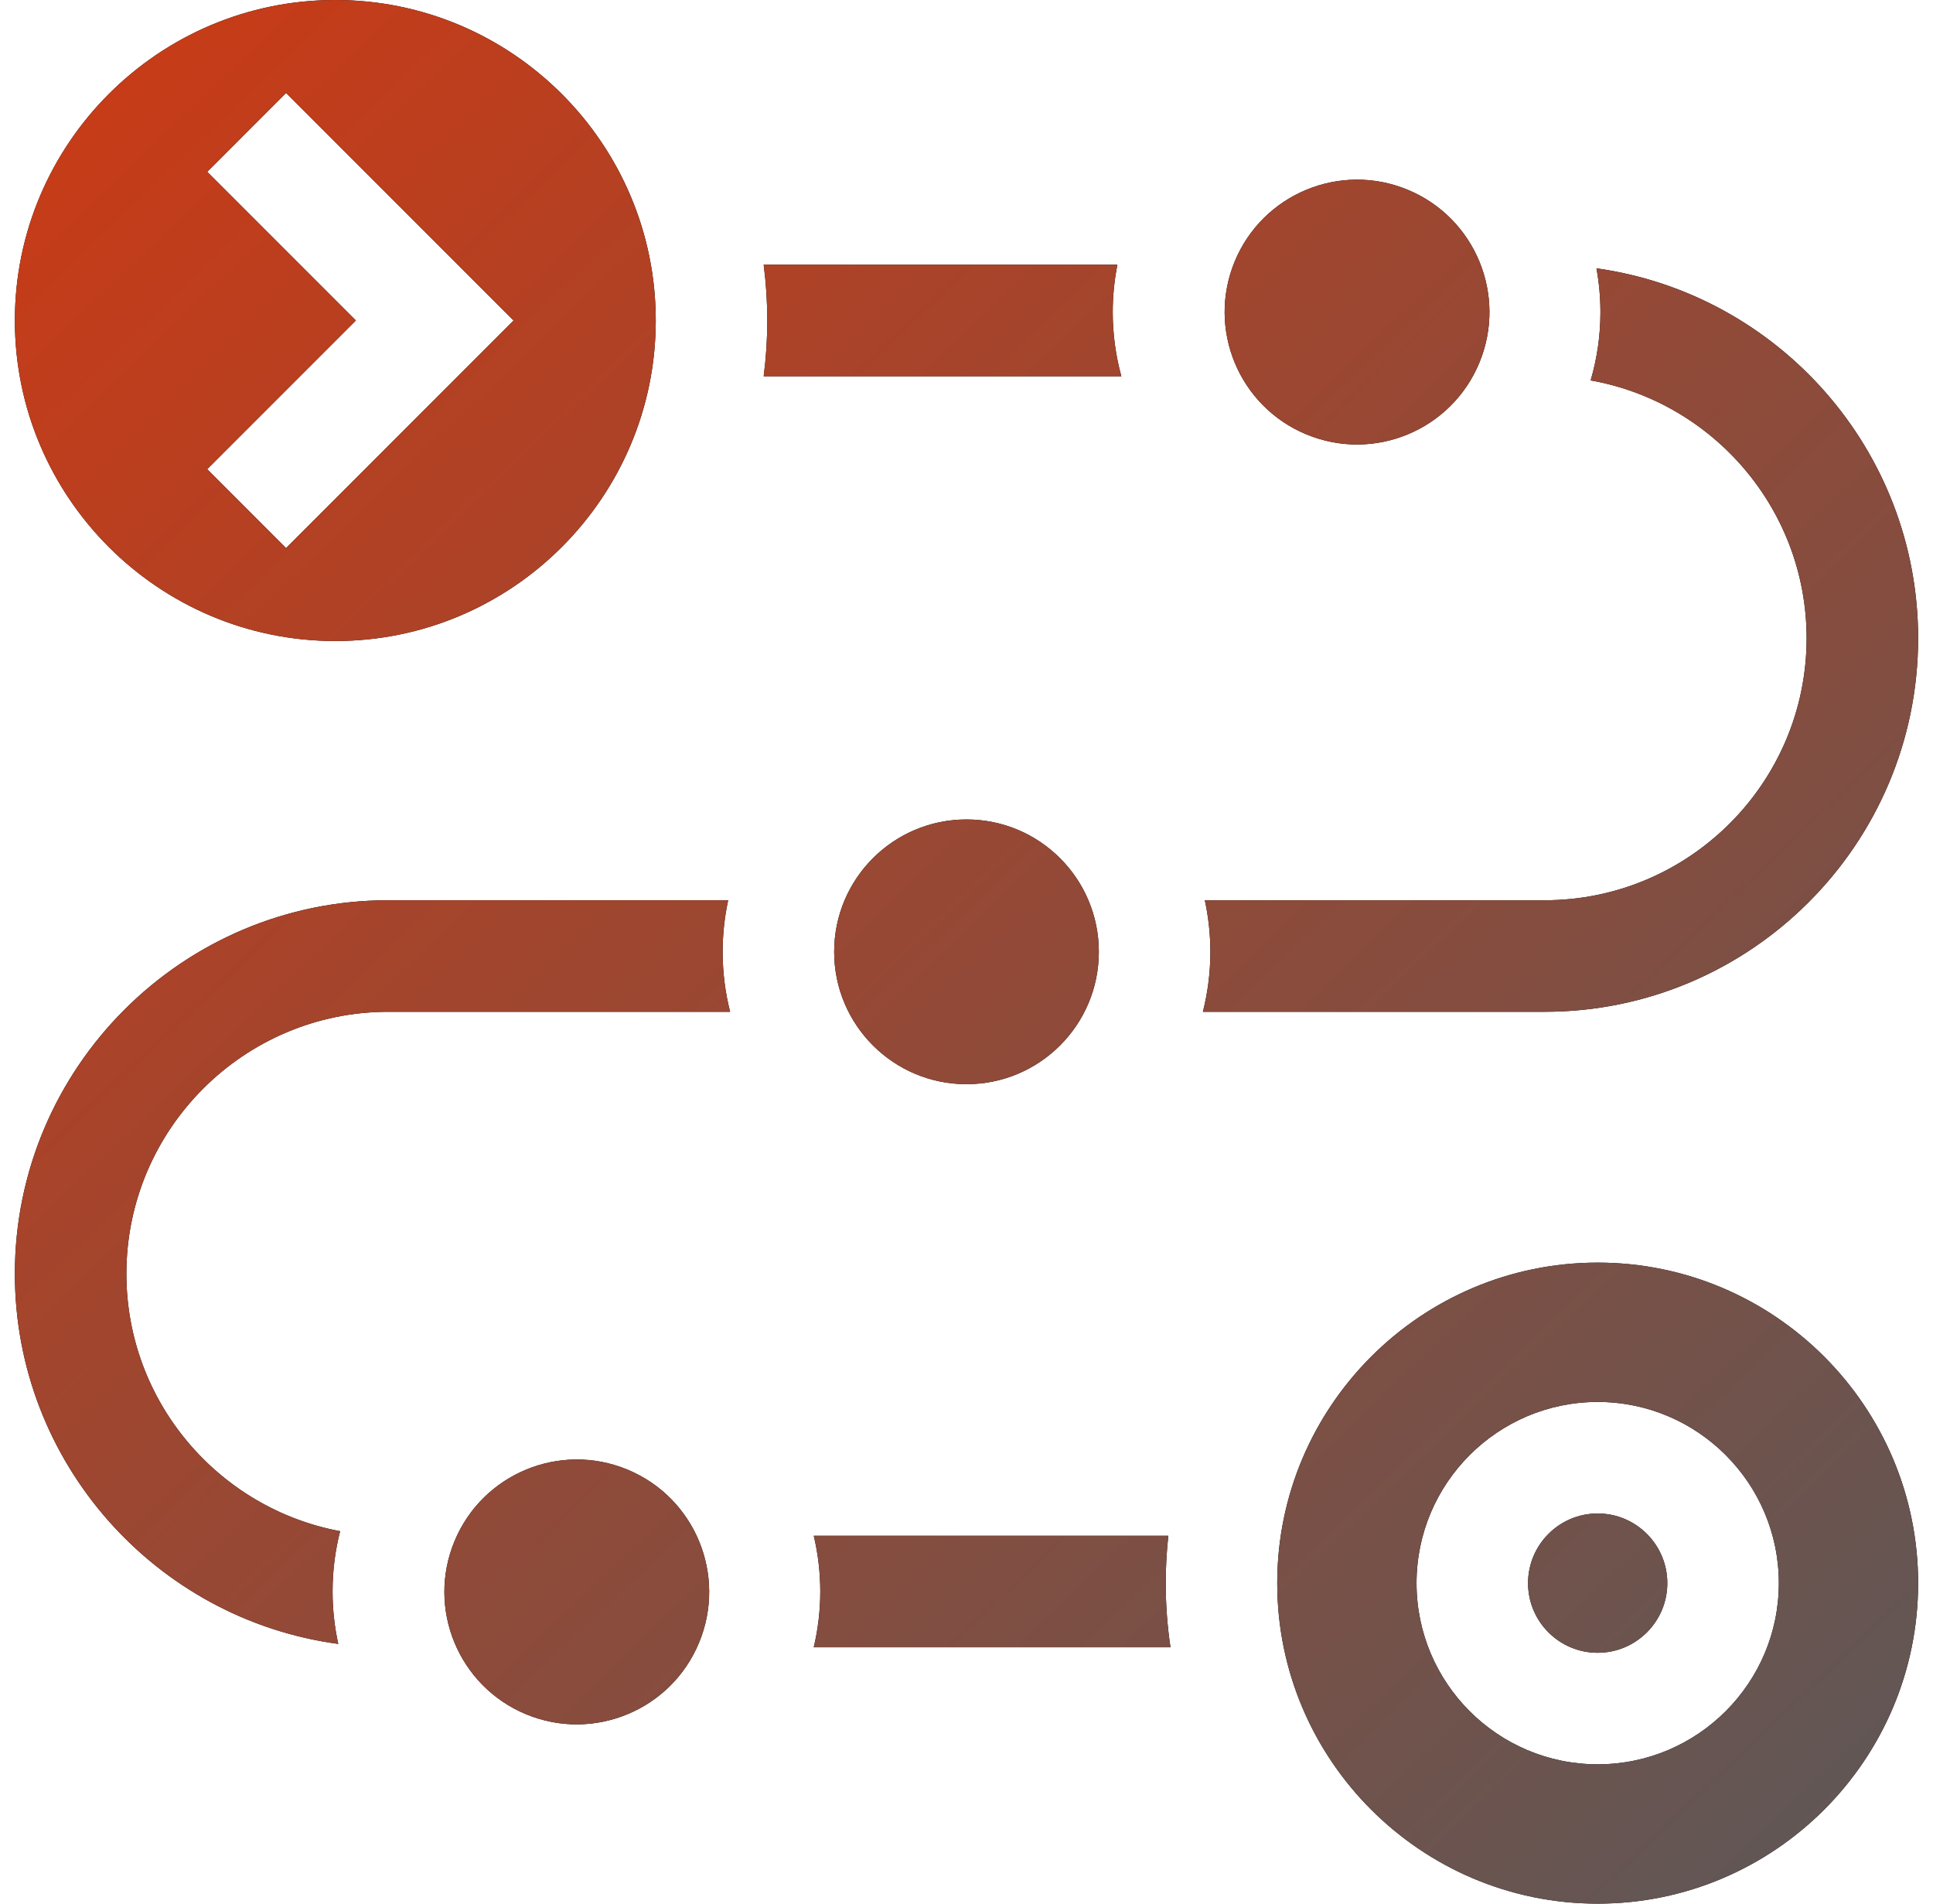 <svg width="65" height="64" viewBox="0 0 65 64" fill="none" xmlns="http://www.w3.org/2000/svg">
<g clip-path="url(#clip0_369_9567)">
<path d="M53.725 42.449C59.666 42.449 64.5 47.283 64.5 53.225C64.5 59.166 59.666 64 53.725 64C47.783 64 42.949 59.166 42.949 53.225C42.949 47.283 47.783 42.449 53.725 42.449ZM53.725 47.133C50.366 47.133 47.633 49.866 47.633 53.225C47.633 56.584 50.366 59.316 53.725 59.316C57.084 59.316 59.816 56.584 59.816 53.225C59.816 49.866 57.084 47.133 53.725 47.133ZM15.283 51.816C16.224 49.545 18.829 48.467 21.1 49.408C23.371 50.349 24.448 52.954 23.507 55.225C22.566 57.496 19.961 58.574 17.69 57.633C15.42 56.691 14.342 54.087 15.283 51.816ZM53.725 50.883C55.016 50.883 56.066 51.933 56.066 53.225C56.066 54.516 55.016 55.566 53.725 55.566C52.433 55.566 51.383 54.516 51.383 53.225C51.383 51.933 52.433 50.883 53.725 50.883ZM39.287 51.631C39.23 52.154 39.199 52.686 39.199 53.225C39.199 53.957 39.254 54.677 39.359 55.381H27.364C27.506 54.778 27.583 54.151 27.583 53.506C27.583 52.861 27.506 52.233 27.364 51.631H39.287ZM24.486 30.266C24.365 30.825 24.3 31.405 24.3 32C24.3 32.695 24.387 33.37 24.551 34.016H13.058C8.201 34.016 4.25 37.967 4.25 42.823C4.25 47.126 7.352 50.715 11.437 51.478C11.271 52.127 11.183 52.806 11.183 53.506C11.183 54.111 11.25 54.7 11.375 55.268C5.244 54.443 0.5 49.177 0.5 42.823C0.5 35.899 6.133 30.266 13.058 30.266H24.486ZM32.5 27.55C34.958 27.55 36.95 29.542 36.95 32C36.95 34.458 34.958 36.45 32.5 36.45C30.042 36.45 28.05 34.458 28.05 32C28.05 29.542 30.042 27.55 32.5 27.55ZM53.683 9.021C59.786 9.872 64.5 15.124 64.5 21.458C64.5 28.382 58.867 34.016 51.942 34.016H40.449C40.613 33.37 40.7 32.695 40.7 32C40.7 31.405 40.635 30.825 40.514 30.266H51.942C56.799 30.266 60.75 26.314 60.75 21.458C60.75 17.129 57.61 13.522 53.488 12.789C53.701 12.06 53.817 11.291 53.817 10.494C53.817 9.991 53.77 9.5 53.683 9.021ZM11.275 0C17.217 8.27624e-06 22.051 4.834 22.051 10.775C22.051 16.717 17.217 21.551 11.275 21.551C5.334 21.551 0.5 16.717 0.5 10.775C0.5 4.834 5.334 0 11.275 0ZM6.968 5.776L11.967 10.775L6.968 15.774L9.619 18.427L17.27 10.775L9.619 3.124L6.968 5.776ZM41.52 8.788C42.462 6.517 45.066 5.439 47.337 6.38C49.608 7.321 50.686 9.925 49.745 12.196C48.804 14.467 46.2 15.546 43.929 14.604C41.658 13.663 40.58 11.059 41.52 8.788ZM37.574 8.9C37.472 9.416 37.417 9.949 37.417 10.494C37.417 11.24 37.519 11.963 37.707 12.65H25.68C25.759 12.036 25.801 11.411 25.801 10.775C25.801 10.14 25.759 9.514 25.68 8.9H37.574Z" fill="black"/>
<path d="M53.725 42.449C59.666 42.449 64.5 47.283 64.5 53.225C64.5 59.166 59.666 64 53.725 64C47.783 64 42.949 59.166 42.949 53.225C42.949 47.283 47.783 42.449 53.725 42.449ZM53.725 47.133C50.366 47.133 47.633 49.866 47.633 53.225C47.633 56.584 50.366 59.316 53.725 59.316C57.084 59.316 59.816 56.584 59.816 53.225C59.816 49.866 57.084 47.133 53.725 47.133ZM15.283 51.816C16.224 49.545 18.829 48.467 21.1 49.408C23.371 50.349 24.448 52.954 23.507 55.225C22.566 57.496 19.961 58.574 17.69 57.633C15.42 56.691 14.342 54.087 15.283 51.816ZM53.725 50.883C55.016 50.883 56.066 51.933 56.066 53.225C56.066 54.516 55.016 55.566 53.725 55.566C52.433 55.566 51.383 54.516 51.383 53.225C51.383 51.933 52.433 50.883 53.725 50.883ZM39.287 51.631C39.23 52.154 39.199 52.686 39.199 53.225C39.199 53.957 39.254 54.677 39.359 55.381H27.364C27.506 54.778 27.583 54.151 27.583 53.506C27.583 52.861 27.506 52.233 27.364 51.631H39.287ZM24.486 30.266C24.365 30.825 24.3 31.405 24.3 32C24.3 32.695 24.387 33.37 24.551 34.016H13.058C8.201 34.016 4.25 37.967 4.25 42.823C4.25 47.126 7.352 50.715 11.437 51.478C11.271 52.127 11.183 52.806 11.183 53.506C11.183 54.111 11.25 54.7 11.375 55.268C5.244 54.443 0.5 49.177 0.5 42.823C0.5 35.899 6.133 30.266 13.058 30.266H24.486ZM32.5 27.55C34.958 27.55 36.95 29.542 36.95 32C36.95 34.458 34.958 36.45 32.5 36.45C30.042 36.45 28.05 34.458 28.05 32C28.05 29.542 30.042 27.55 32.5 27.55ZM53.683 9.021C59.786 9.872 64.5 15.124 64.5 21.458C64.5 28.382 58.867 34.016 51.942 34.016H40.449C40.613 33.37 40.7 32.695 40.7 32C40.7 31.405 40.635 30.825 40.514 30.266H51.942C56.799 30.266 60.75 26.314 60.75 21.458C60.75 17.129 57.61 13.522 53.488 12.789C53.701 12.06 53.817 11.291 53.817 10.494C53.817 9.991 53.77 9.5 53.683 9.021ZM11.275 0C17.217 8.27624e-06 22.051 4.834 22.051 10.775C22.051 16.717 17.217 21.551 11.275 21.551C5.334 21.551 0.5 16.717 0.5 10.775C0.5 4.834 5.334 0 11.275 0ZM6.968 5.776L11.967 10.775L6.968 15.774L9.619 18.427L17.27 10.775L9.619 3.124L6.968 5.776ZM41.52 8.788C42.462 6.517 45.066 5.439 47.337 6.38C49.608 7.321 50.686 9.925 49.745 12.196C48.804 14.467 46.2 15.546 43.929 14.604C41.658 13.663 40.58 11.059 41.52 8.788ZM37.574 8.9C37.472 9.416 37.417 9.949 37.417 10.494C37.417 11.24 37.519 11.963 37.707 12.65H25.68C25.759 12.036 25.801 11.411 25.801 10.775C25.801 10.14 25.759 9.514 25.68 8.9H37.574Z" fill="url(#paint0_linear_369_9567)"/>
</g>
<defs>
<linearGradient id="paint0_linear_369_9567" x1="-5.038" y1="-2.729" x2="61.411" y2="66.741" gradientUnits="userSpaceOnUse">
<stop stop-color="#D33810"/>
<stop offset="1" stop-color="#5C5858"/>
</linearGradient>
<clipPath id="clip0_369_9567">
<rect width="64" height="64" fill="white" transform="translate(0.5)"/>
</clipPath>
</defs>
</svg>
